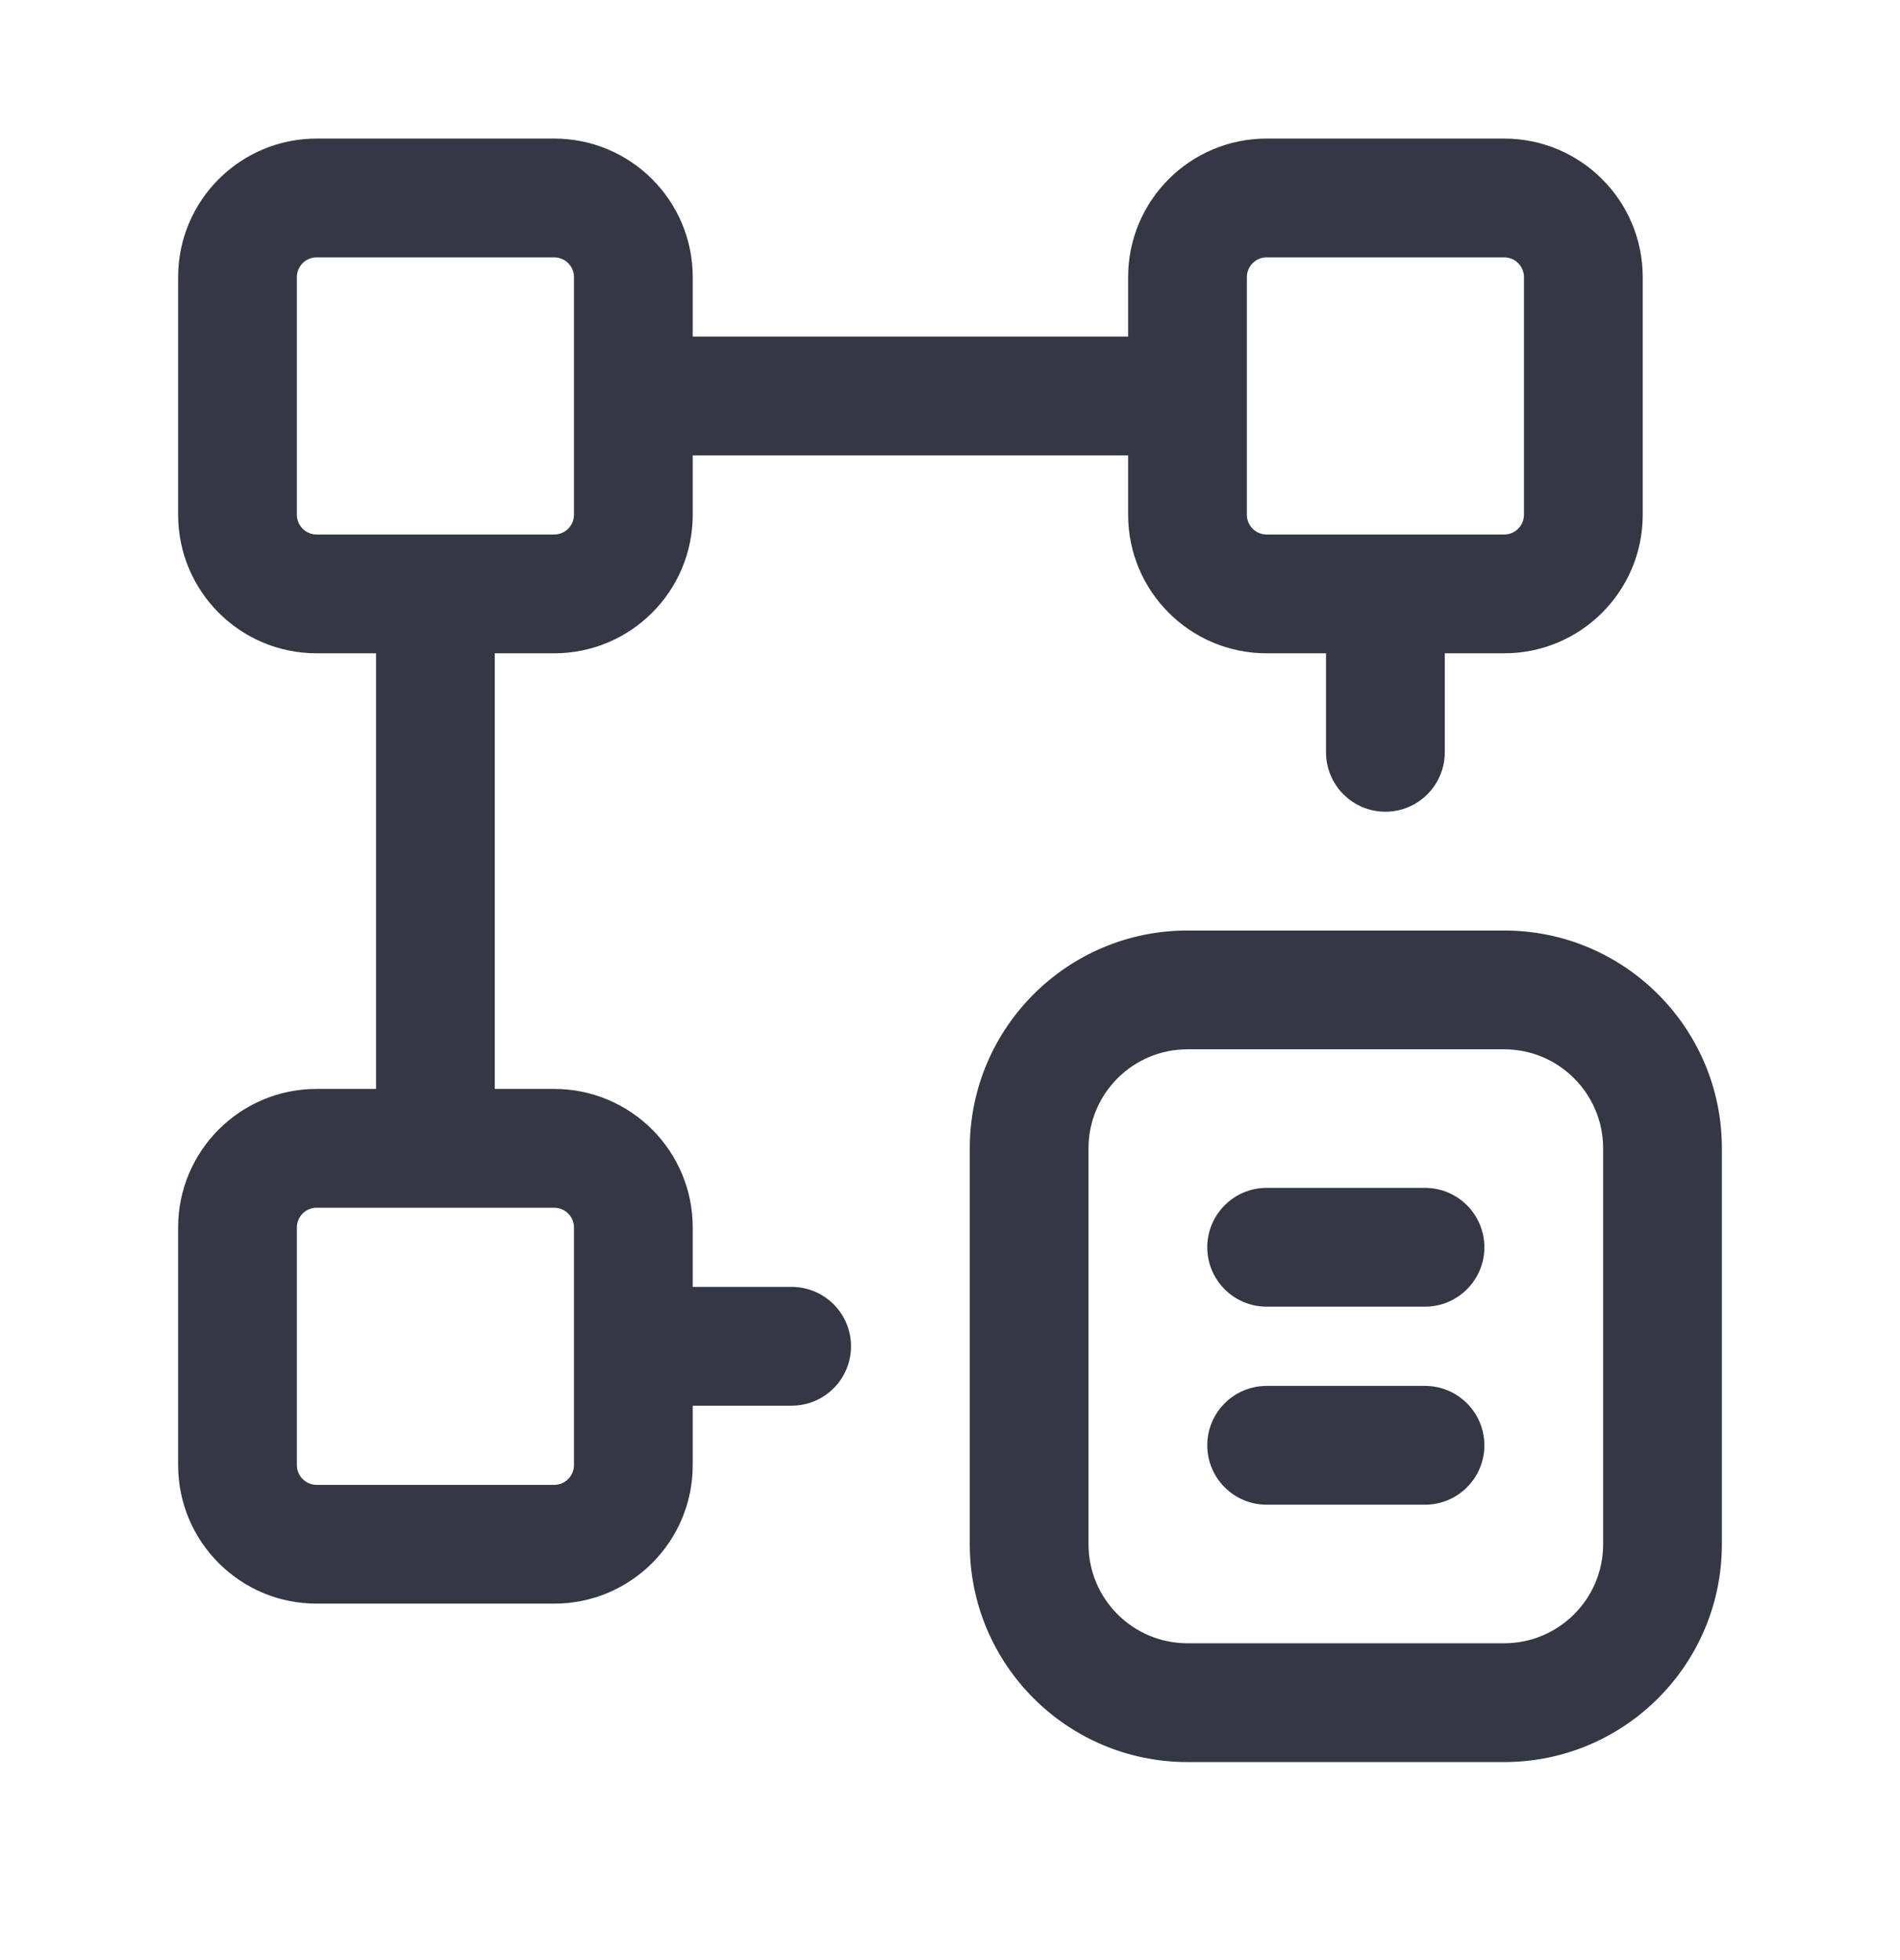 <svg width="32" height="33" viewBox="0 0 32 33" fill="none" xmlns="http://www.w3.org/2000/svg">
<path d="M25.333 15.666C27.358 15.666 29 17.308 29 19.333V25.999C29 28.024 27.358 29.666 25.333 29.666H20C17.975 29.666 16.333 28.024 16.333 25.999V19.333C16.333 17.308 17.975 15.666 20 15.666H25.333ZM20 17.666C19.079 17.666 18.333 18.413 18.333 19.333V25.999C18.333 26.919 19.079 27.666 20 27.666H25.333C26.253 27.666 27 26.919 27 25.999V19.333C27 18.413 26.253 17.666 25.333 17.666H20ZM9.333 2.333C10.622 2.333 11.667 3.377 11.667 4.666V5.666H19V4.666C19 3.377 20.044 2.333 21.333 2.333H25.333C26.622 2.333 27.667 3.377 27.667 4.666V8.666C27.667 9.955 26.622 10.999 25.333 10.999H24.333V12.666C24.333 13.218 23.885 13.666 23.333 13.666C22.781 13.666 22.333 13.218 22.333 12.666V10.999H21.333C20.044 10.999 19 9.955 19 8.666V7.666H11.667V8.666C11.667 9.955 10.622 10.999 9.333 10.999H8.333V18.333H9.333C10.622 18.333 11.667 19.377 11.667 20.666V21.666H13.333C13.885 21.666 14.333 22.114 14.333 22.666C14.333 23.218 13.885 23.666 13.333 23.666H11.667V24.666C11.667 25.955 10.622 26.999 9.333 26.999H5.333C4.044 26.999 3 25.955 3 24.666V20.666C3 19.378 4.044 18.333 5.333 18.333H6.333V10.999H5.333C4.044 10.999 3 9.955 3 8.666V4.666C3 3.377 4.044 2.333 5.333 2.333H9.333ZM24 23.333C24.552 23.333 25 23.781 25 24.333C25 24.885 24.552 25.333 24 25.333H21.333C20.781 25.333 20.333 24.885 20.333 24.333C20.333 23.781 20.781 23.333 21.333 23.333H24ZM5.333 20.333C5.149 20.333 5 20.482 5 20.666V24.666C5 24.85 5.149 24.999 5.333 24.999H9.333C9.517 24.999 9.667 24.85 9.667 24.666V20.666C9.667 20.482 9.517 20.333 9.333 20.333H5.333ZM24 19.999C24.552 19.999 25 20.447 25 20.999C25 21.551 24.552 21.999 24 21.999H21.333C20.781 21.999 20.333 21.551 20.333 20.999C20.333 20.447 20.781 19.999 21.333 19.999H24ZM5.333 4.333C5.149 4.333 5 4.482 5 4.666V8.666C5 8.85 5.149 8.999 5.333 8.999H9.333C9.517 8.999 9.667 8.85 9.667 8.666V4.666C9.667 4.482 9.517 4.333 9.333 4.333H5.333ZM21.333 4.333C21.149 4.333 21 4.482 21 4.666V8.666C21 8.85 21.149 8.999 21.333 8.999H25.333C25.517 8.999 25.667 8.85 25.667 8.666V4.666C25.667 4.482 25.517 4.333 25.333 4.333H21.333Z" fill="#343844"/>
</svg>
